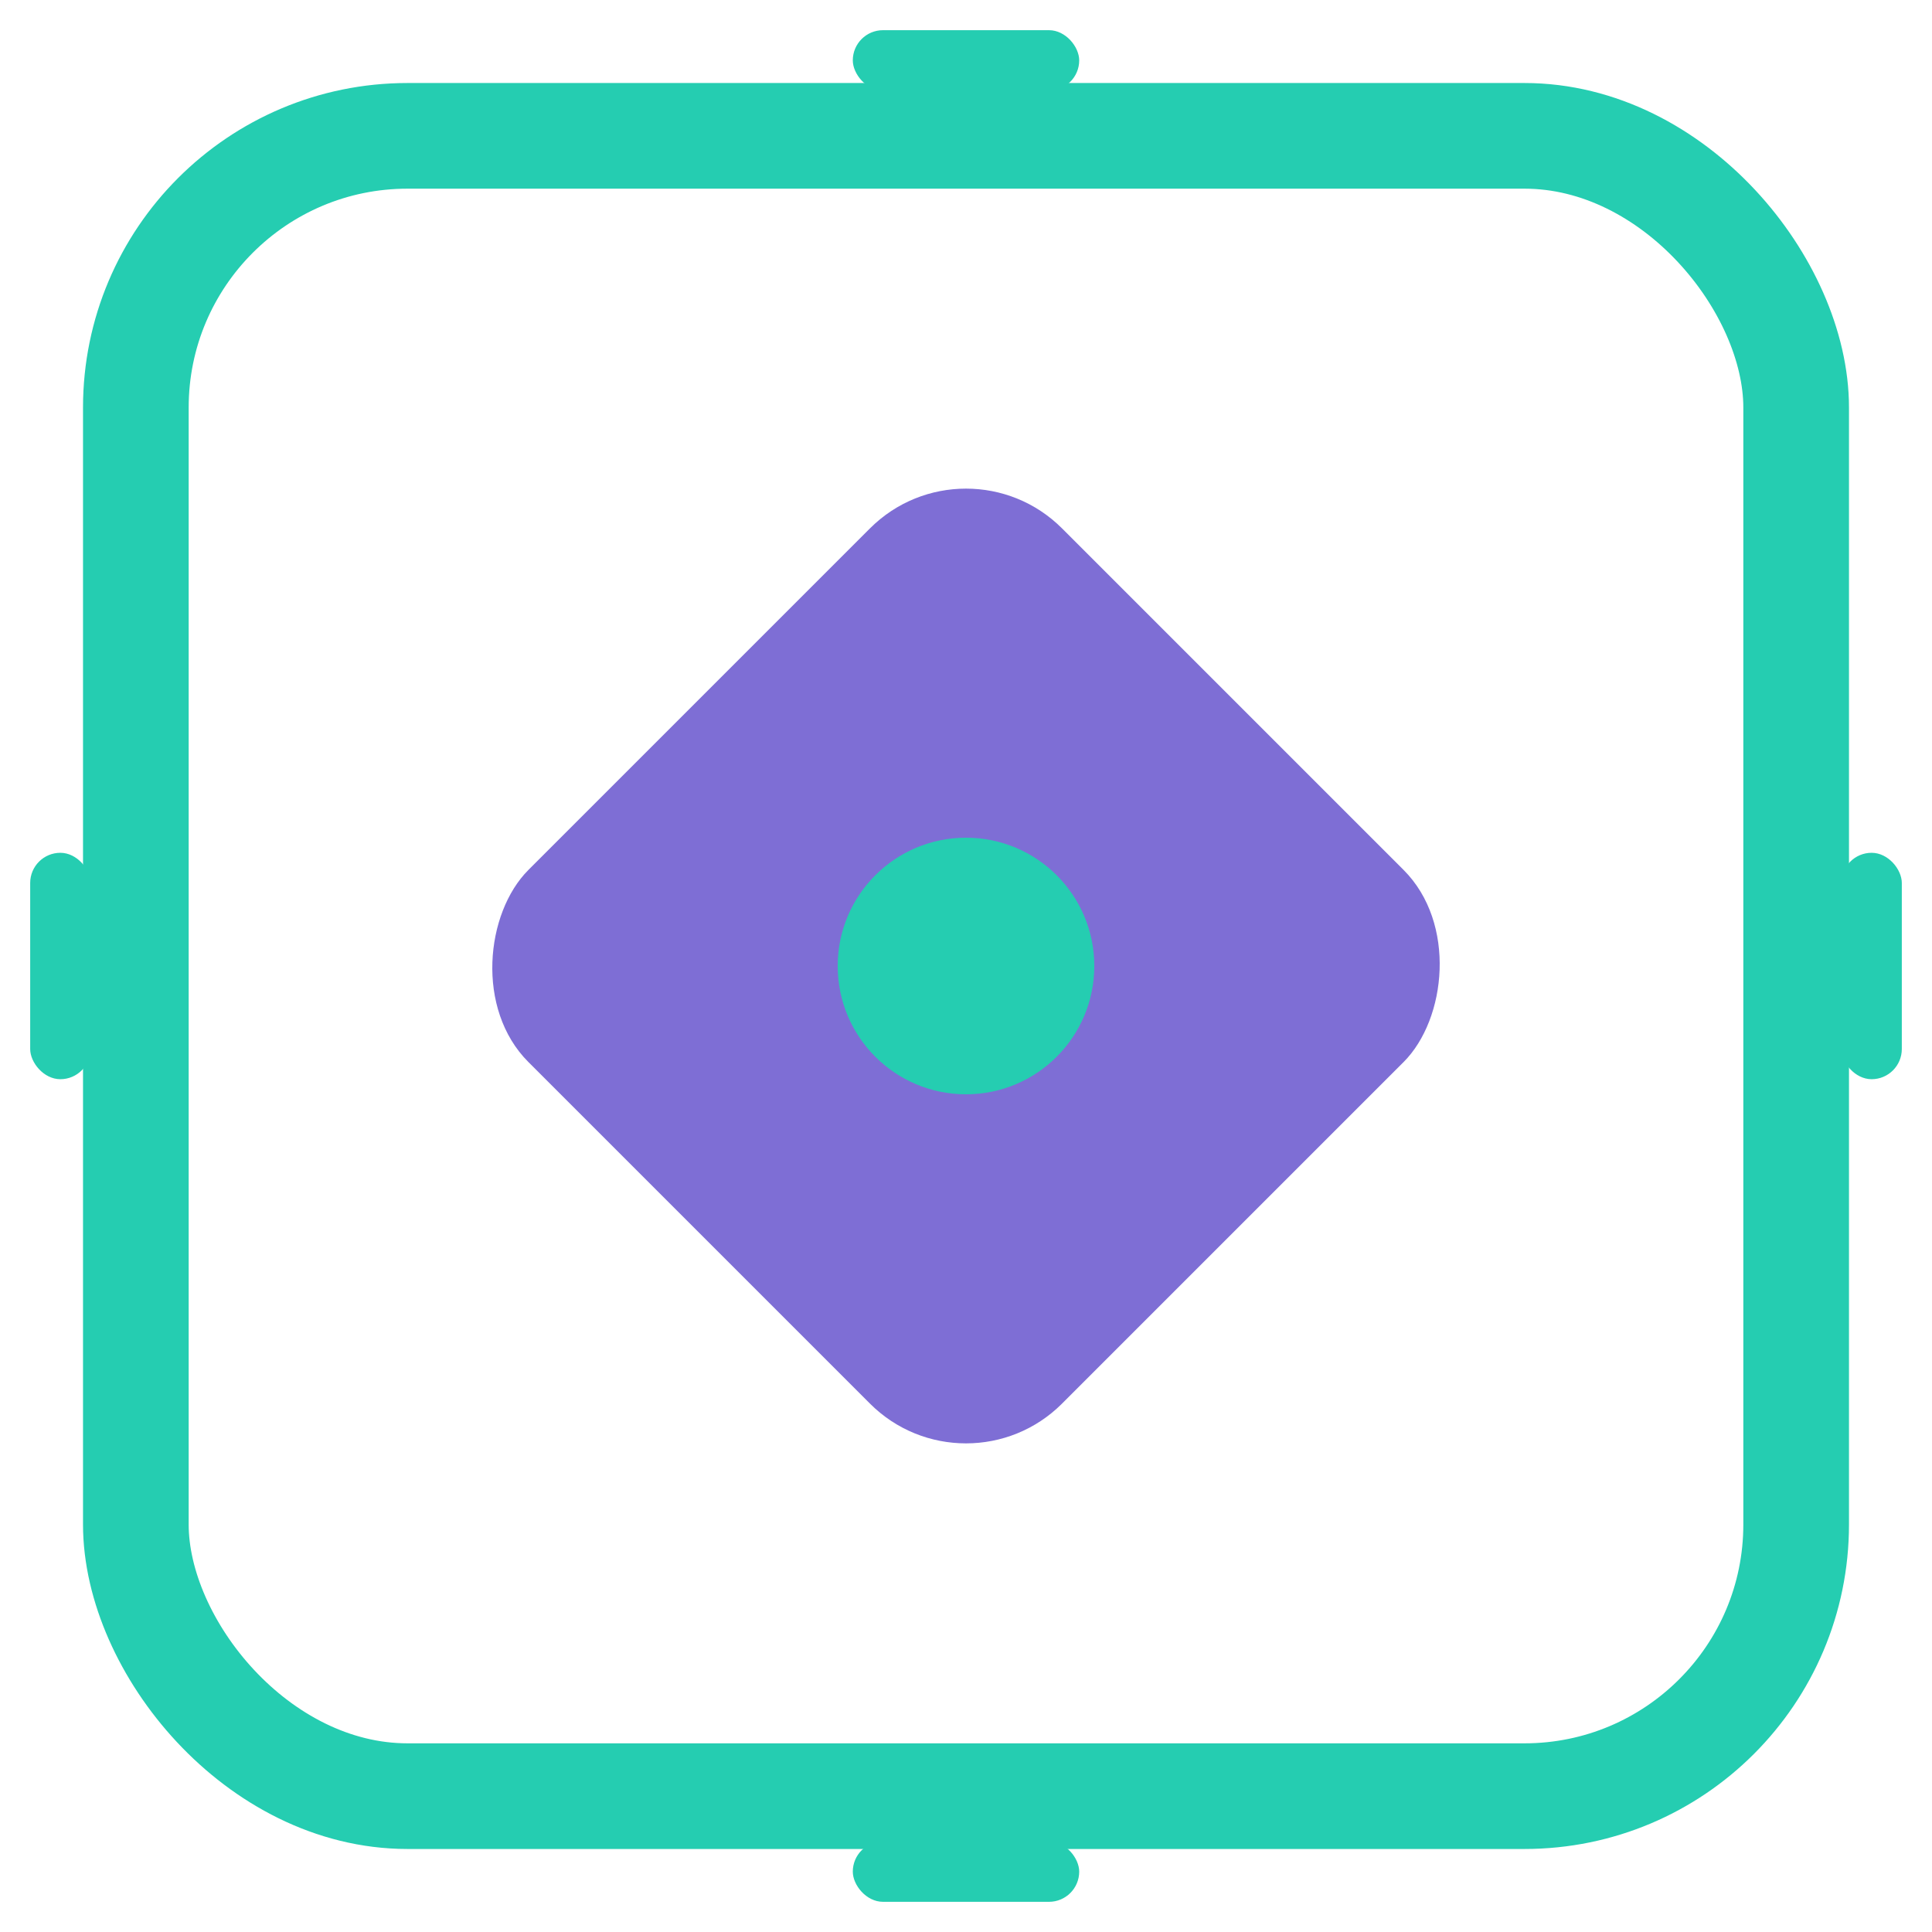 <?xml version="1.0" encoding="UTF-8"?>
<svg role="img" aria-label="android-sbc minimal icon"
     xmlns="http://www.w3.org/2000/svg" viewBox="0 0 512 512">
  <title>android-sbc minimal icon</title>
  <defs>
    <style>
      :root{
        --primary:#25CDB1; /* 主色 */
        --accent:#7E6ED5;  /* 点缀 */
      }
    </style>
  </defs>

  <!-- 外层：圆角方框（仅描边），保持留白和轻盈感 -->
  <rect x="36" y="36" width="440" height="440" rx="72"
        fill="none" stroke="#25CDB1" stroke-width="28" />

  <!-- 四侧极简“引脚”，呼应硬件/板卡属性（可按需去掉） -->
  <g fill="#25CDB1">
    <!-- 上/下 -->
    <rect x="226" y="8"   width="60" height="16" rx="8"/>
    <rect x="226" y="488" width="60" height="16" rx="8"/>
    <!-- 左/右 -->
    <rect x="8"   y="226" width="16" height="60" rx="8"/>
    <rect x="488" y="226" width="16" height="60" rx="8"/>
  </g>

  <!-- 内核：旋转的菱形（点缀色），体现“系统/核心” -->
  <rect x="156" y="156" width="200" height="200" rx="36"
        fill="#7E6ED5" transform="rotate(45 256 256)"/>

  <!-- 中心小圆点（主色），作为“能量/心跳”符号 -->
  <circle cx="256" cy="256" r="34" fill="#25CDB1"/>
</svg>
